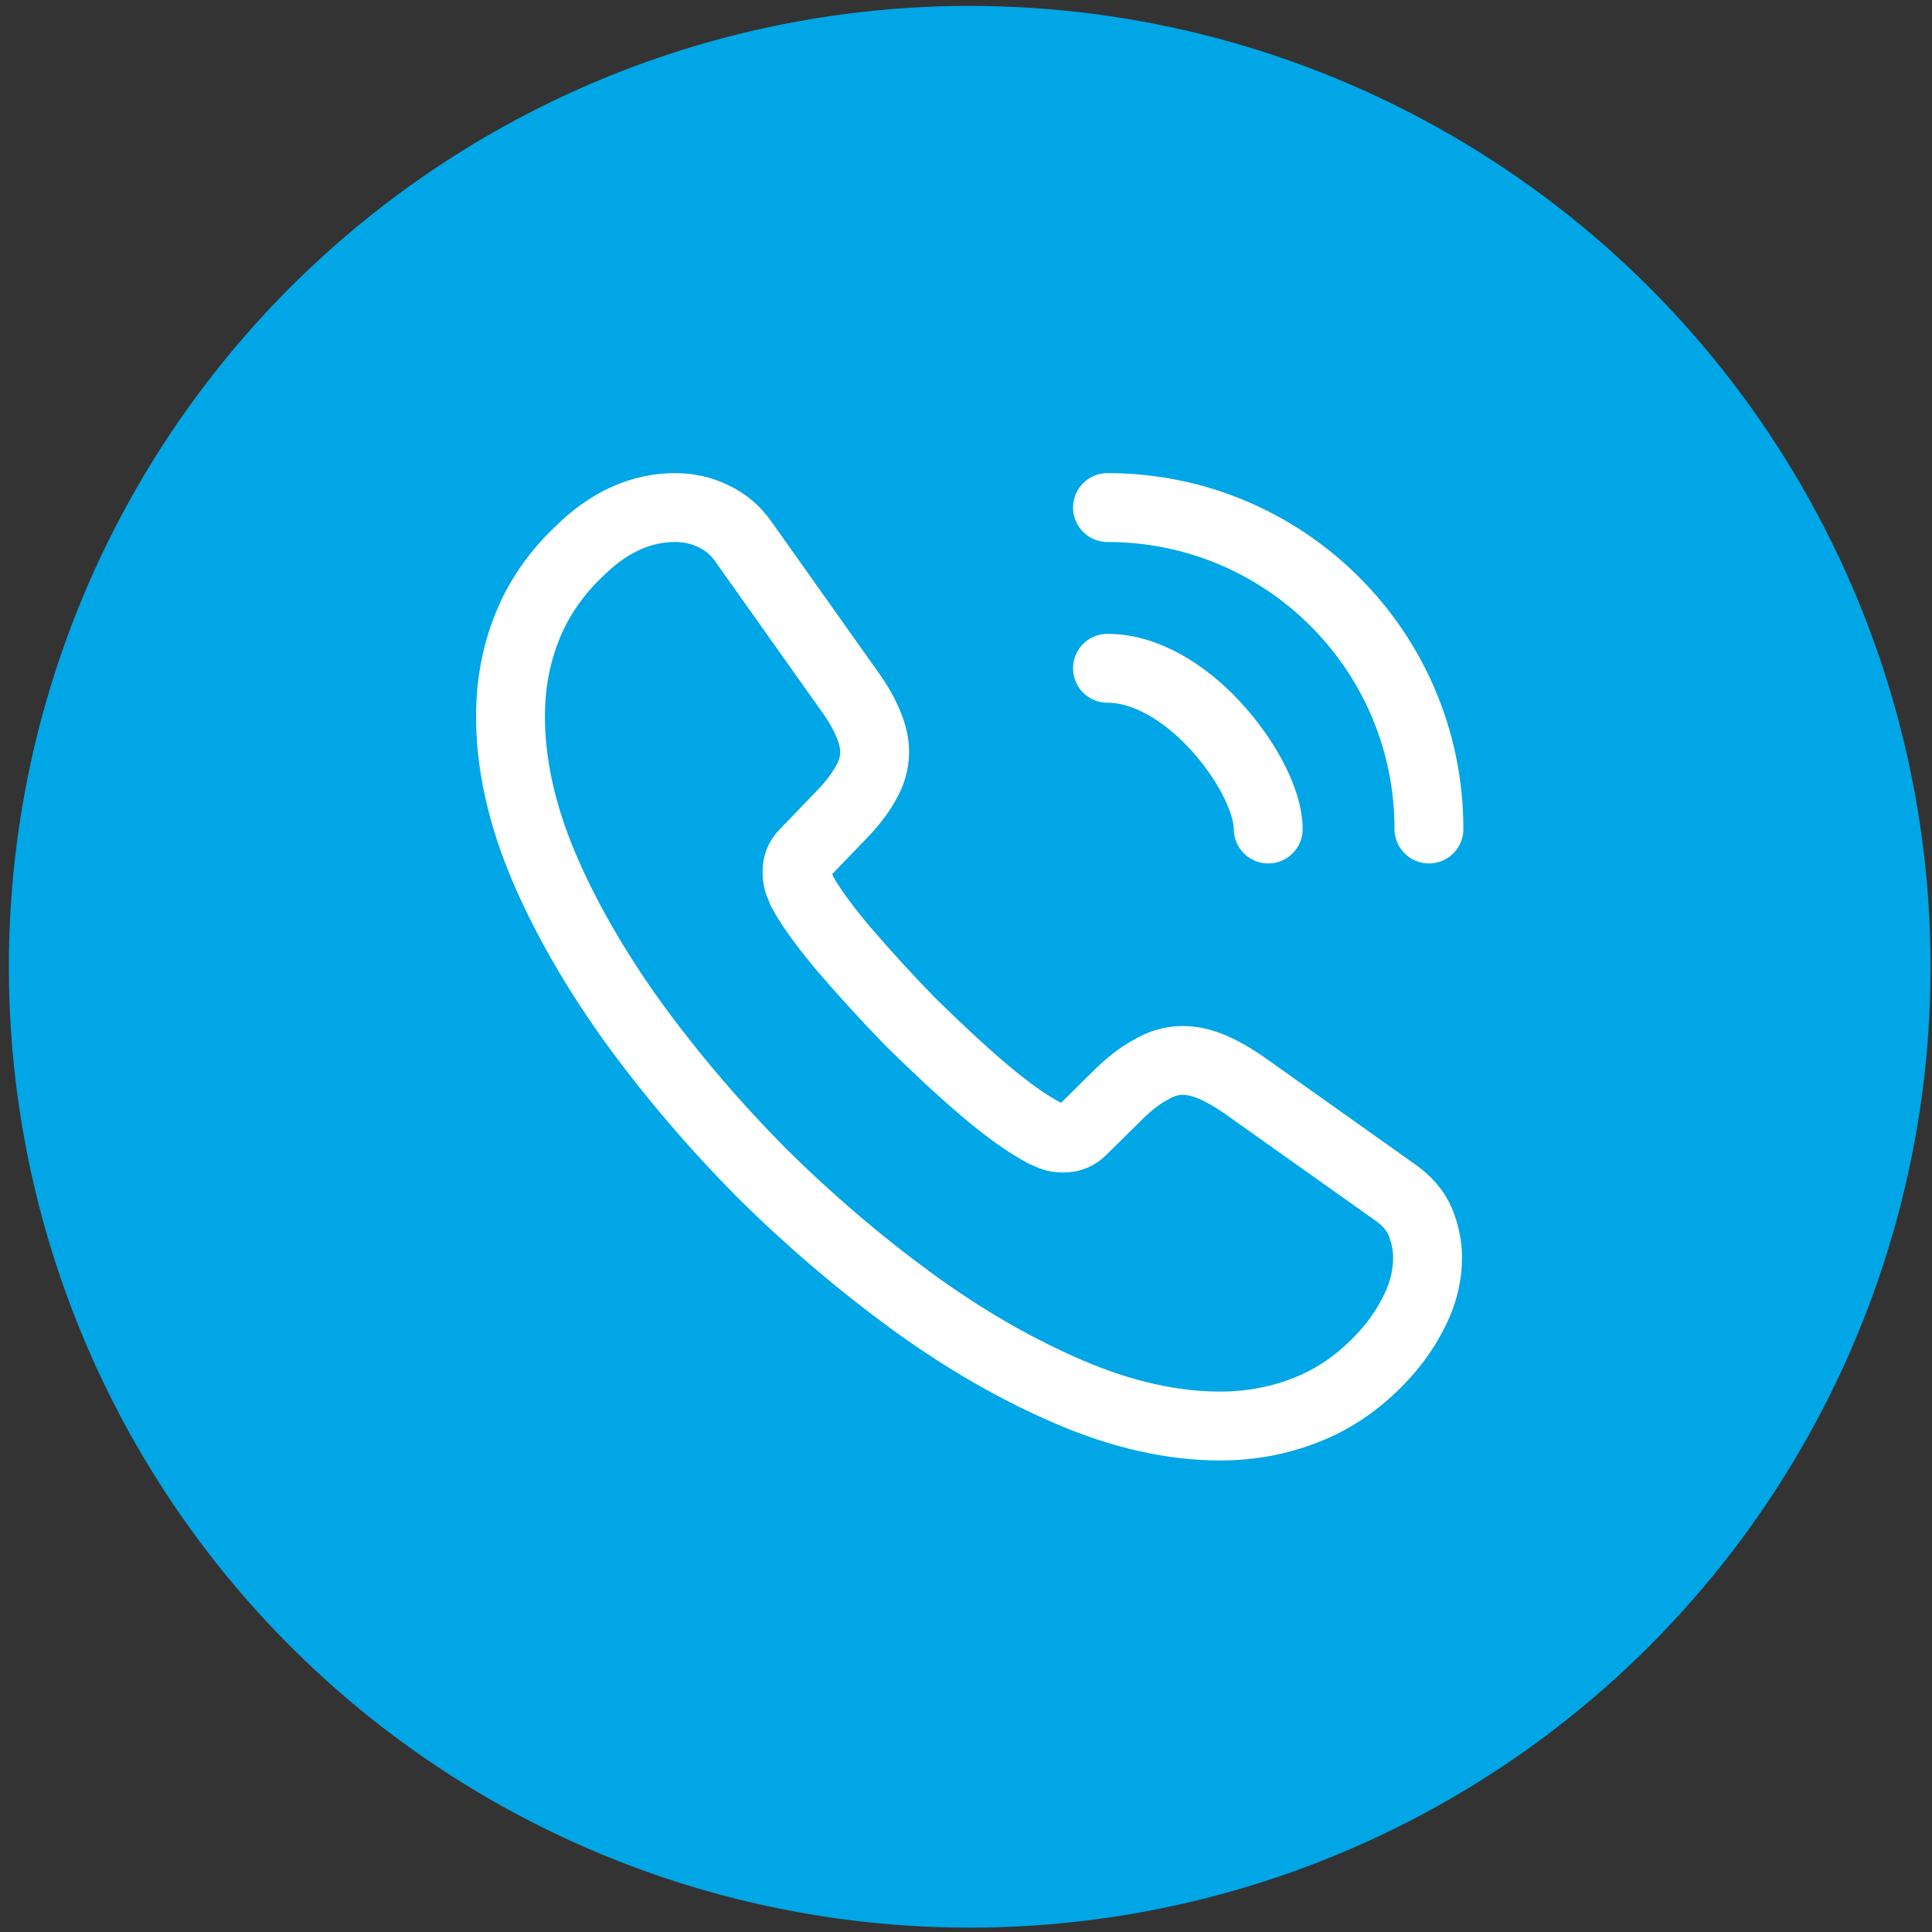<svg width="95" height="95" viewBox="0 0 95 95" fill="none" xmlns="http://www.w3.org/2000/svg">
<rect x="0" y="0" width="95" height="95" fill="#333333" stroke="none"/>
<circle cx="47.683" cy="47.538" r="47.248" fill="#00A6E5"/>
<path d="M70.196 61.833C70.196 62.646 70.016 63.481 69.632 64.294C69.248 65.107 68.751 65.875 68.096 66.598C66.99 67.817 65.77 68.698 64.393 69.262C63.038 69.827 61.57 70.12 59.989 70.12C57.686 70.12 55.225 69.579 52.628 68.472C50.031 67.365 47.434 65.875 44.86 64.001C42.263 62.104 39.801 60.004 37.453 57.678C35.127 55.329 33.027 52.868 31.152 50.294C29.301 47.719 27.81 45.145 26.727 42.593C25.642 40.019 25.101 37.558 25.101 35.209C25.101 33.674 25.372 32.206 25.913 30.851C26.456 29.473 27.314 28.209 28.51 27.08C29.956 25.657 31.536 24.957 33.207 24.957C33.84 24.957 34.472 25.093 35.036 25.363C35.624 25.634 36.143 26.041 36.55 26.628L41.788 34.012C42.195 34.577 42.489 35.096 42.692 35.593C42.895 36.067 43.008 36.541 43.008 36.971C43.008 37.513 42.85 38.054 42.534 38.574C42.24 39.093 41.811 39.635 41.269 40.177L39.553 41.961C39.304 42.209 39.192 42.503 39.192 42.864C39.192 43.045 39.214 43.203 39.259 43.384C39.327 43.564 39.395 43.7 39.44 43.835C39.846 44.581 40.547 45.551 41.54 46.726C42.556 47.9 43.64 49.097 44.814 50.294C46.034 51.49 47.208 52.597 48.405 53.613C49.579 54.607 50.55 55.284 51.318 55.691C51.431 55.736 51.566 55.804 51.724 55.871C51.905 55.939 52.086 55.962 52.289 55.962C52.673 55.962 52.966 55.826 53.215 55.578L54.931 53.884C55.496 53.32 56.038 52.891 56.557 52.62C57.076 52.303 57.596 52.145 58.16 52.145C58.589 52.145 59.041 52.236 59.538 52.439C60.035 52.642 60.554 52.936 61.118 53.32L68.593 58.626C69.18 59.033 69.587 59.507 69.835 60.072C70.061 60.636 70.196 61.201 70.196 61.833Z" stroke="white" stroke-width="3.387" stroke-miterlimit="10"/>
<path d="M62.361 40.764C62.361 39.41 61.299 37.332 59.719 35.638C58.273 34.08 56.354 32.861 54.457 32.861" stroke="white" stroke-width="3.387" stroke-linecap="round" stroke-linejoin="round"/>
<path d="M70.264 40.764C70.264 32.025 63.196 24.957 54.457 24.957" stroke="white" stroke-width="3.387" stroke-linecap="round" stroke-linejoin="round"/>
</svg>
